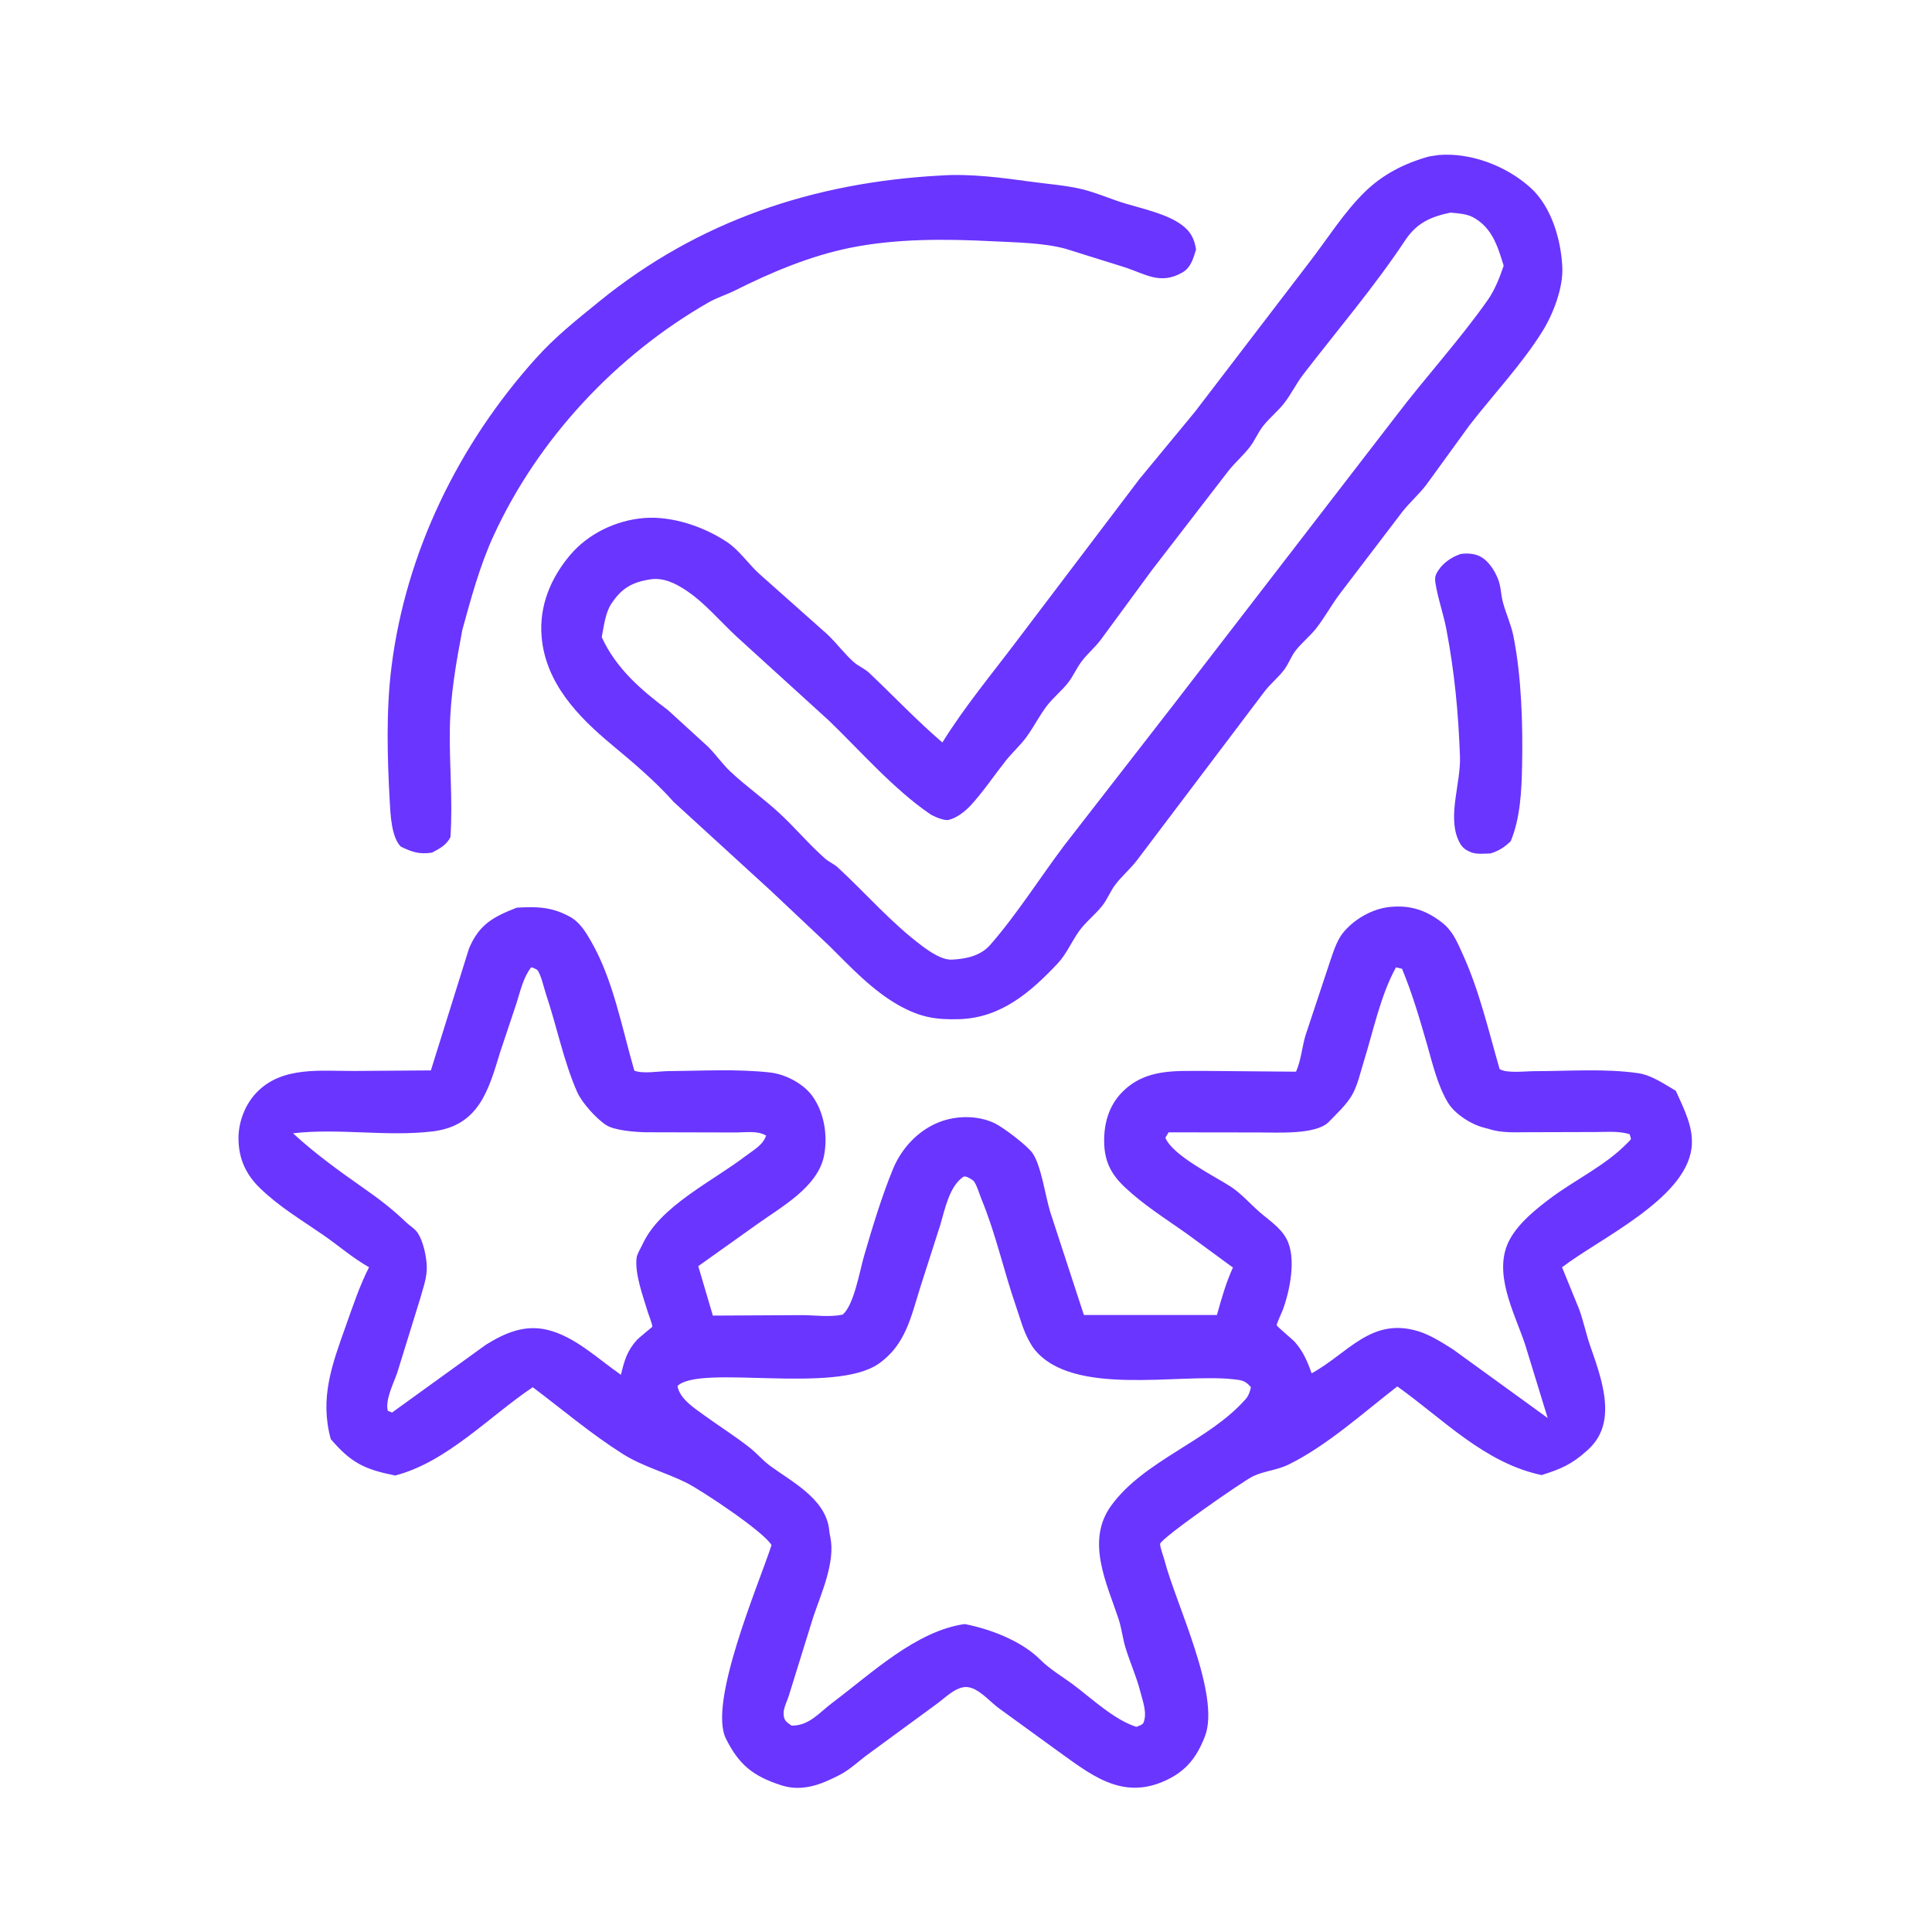 <svg width="180" height="180" viewBox="0 0 180 180" fill="none" xmlns="http://www.w3.org/2000/svg">
<path d="M136.046 51.625C136.519 51.532 137.17 51.564 137.625 51.724C138.553 52.051 139.195 53.033 139.549 53.9C139.856 54.652 139.823 55.367 140.026 56.125C140.311 57.185 140.792 58.203 141.006 59.282C141.757 63.07 141.889 67.499 141.809 71.369C141.76 73.693 141.649 76.206 140.75 78.375C140.147 78.949 139.669 79.257 138.875 79.513C138.342 79.528 137.573 79.608 137.076 79.414C136.373 79.14 136.09 78.814 135.812 78.125C134.906 75.886 136.109 72.874 136.022 70.489C135.873 66.384 135.518 62.632 134.748 58.594C134.473 57.152 133.947 55.718 133.731 54.281C133.688 53.996 133.689 53.728 133.819 53.465C134.263 52.569 135.129 51.945 136.046 51.625Z" fill="#6A35FE"/>
<path d="M87.627 16.354C90.418 16.159 93.411 16.566 96.171 16.945C97.684 17.152 99.315 17.267 100.798 17.625C102.192 17.962 103.542 18.58 104.922 18.987C106.507 19.454 108.749 19.954 110.091 20.947C110.934 21.57 111.276 22.236 111.432 23.25C111.182 24.073 110.949 24.937 110.148 25.394C108.099 26.561 106.723 25.53 104.802 24.906L99.273 23.177C97.196 22.613 94.627 22.588 92.466 22.477C88.112 22.253 83.509 22.219 79.214 23.086C75.498 23.835 71.849 25.371 68.487 27.057C67.667 27.468 66.809 27.719 66.001 28.182C57.408 33.106 50.139 40.873 45.992 49.897C44.706 52.695 43.887 55.73 43.074 58.688C42.492 61.767 41.967 64.729 41.912 67.874C41.853 71.267 42.2 74.603 41.965 78C41.571 78.76 40.97 79.049 40.25 79.439C39.064 79.613 38.402 79.39 37.338 78.875C36.464 77.985 36.378 75.879 36.311 74.658C36.084 70.544 35.962 66.227 36.474 62.131C37.812 51.446 42.732 41.404 49.892 33.426C51.757 31.349 53.678 29.836 55.828 28.087C65.055 20.58 75.804 16.991 87.627 16.354Z" fill="#6A35FE"/>
<path d="M133.165 14.573L134.05 14.441C137.058 14.199 140.395 15.479 142.625 17.518C144.562 19.289 145.452 22.378 145.558 24.934C145.637 26.847 144.697 29.283 143.696 30.883C141.784 33.941 139.123 36.77 136.907 39.625L132.875 45.181C132.21 46.043 131.381 46.779 130.695 47.625L124.852 55.295C124.067 56.328 123.447 57.481 122.658 58.503C122.07 59.263 121.286 59.865 120.7 60.625C120.286 61.163 120.066 61.831 119.66 62.375C119.107 63.117 118.357 63.705 117.797 64.445L105.911 80.174C105.301 80.966 104.516 81.623 103.912 82.42C103.45 83.03 103.178 83.773 102.704 84.375C102.032 85.23 101.132 85.901 100.504 86.795C99.837 87.745 99.335 88.923 98.541 89.764C96.008 92.448 93.265 94.827 89.395 94.952C87.193 95.024 85.731 94.774 83.779 93.686C81.3 92.306 79.239 90.09 77.239 88.103L71.787 82.964L62.766 74.717C61.091 72.816 58.925 70.988 56.971 69.364C53.798 66.724 50.829 63.603 50.462 59.335C50.215 56.48 51.298 53.869 53.11 51.72C54.796 49.721 57.401 48.469 60.008 48.263C62.639 48.055 65.627 49.077 67.8 50.546C68.899 51.289 69.8 52.64 70.824 53.538L77.092 59.11C77.952 59.926 78.677 60.92 79.556 61.695C79.992 62.078 80.551 62.286 80.977 62.688C83.266 64.852 85.398 67.117 87.799 69.175C89.861 65.857 92.339 62.881 94.683 59.775L106.177 44.607L111.324 38.375L122.008 24.41C123.656 22.28 125.214 19.779 127.148 17.89C128.856 16.222 130.891 15.197 133.165 14.573ZM135.133 19.811C133.321 20.182 131.991 20.773 130.931 22.371C128.04 26.728 124.62 30.73 121.421 34.884C120.761 35.74 120.296 36.738 119.625 37.586C119.031 38.338 118.265 38.948 117.674 39.7C117.206 40.296 116.92 41.022 116.46 41.625C115.85 42.424 115.067 43.088 114.444 43.878L107.315 53.125L102.557 59.605C102.018 60.324 101.309 60.907 100.769 61.625C100.295 62.255 99.987 63.005 99.497 63.625C98.903 64.379 98.129 64.988 97.542 65.752C96.833 66.675 96.314 67.738 95.625 68.675C95.039 69.473 94.289 70.134 93.679 70.907C92.611 72.261 91.636 73.721 90.474 74.999C89.949 75.576 89.132 76.221 88.363 76.392C87.961 76.482 86.969 76.062 86.624 75.825C83.23 73.495 80.212 70.019 77.249 67.156L68.651 59.333C67.109 57.907 65.641 56.135 63.887 54.983C62.904 54.337 61.807 53.793 60.6 53.977C58.874 54.241 57.916 54.807 56.957 56.25C56.396 57.094 56.255 58.376 56.063 59.36C57.374 62.244 59.709 64.273 62.221 66.15L65.946 69.55C66.684 70.279 67.275 71.157 68.031 71.868C69.485 73.238 71.146 74.405 72.62 75.765C74.082 77.115 75.39 78.692 76.875 79.992C77.243 80.314 77.708 80.495 78.068 80.828C80.674 83.239 83.079 86.027 85.934 88.149C86.654 88.684 87.758 89.447 88.683 89.406C89.99 89.347 91.36 89.056 92.25 88.038C94.729 85.203 96.861 81.819 99.126 78.8L109.386 65.588L130.071 38.748C132.826 35.124 135.968 31.705 138.593 27.977C139.273 27.012 139.713 25.871 140.093 24.761C139.547 22.97 139.026 21.221 137.256 20.251C136.641 19.914 135.823 19.873 135.133 19.811Z" fill="#6A35FE"/>
<path d="M48.143 84.565C50.01 84.457 51.362 84.48 53.052 85.386C54.023 85.907 54.566 86.823 55.094 87.744C57.142 91.323 57.952 95.797 59.1 99.751C59.903 100.069 61.383 99.8 62.283 99.793C65.391 99.77 68.7 99.573 71.784 99.927C73.168 100.086 74.815 100.94 75.653 102.072C76.799 103.622 77.134 105.8 76.777 107.653C76.208 110.598 72.783 112.449 70.561 114.044L65.055 117.965L66.416 122.571L74.709 122.527C76.005 122.534 77.214 122.737 78.5 122.484C79.558 121.621 80.091 118.432 80.502 117.016C81.27 114.37 82.152 111.455 83.196 108.917C83.993 106.979 85.551 105.297 87.541 104.53C89.141 103.914 91.176 103.905 92.72 104.677C93.566 105.1 95.725 106.751 96.202 107.439C97.011 108.607 97.402 111.475 97.848 112.918L100.984 122.515L113.378 122.513C113.802 121.002 114.216 119.526 114.869 118.093L110.516 114.902C108.561 113.521 106.519 112.243 104.773 110.587C103.497 109.378 102.902 108.176 102.872 106.412C102.843 104.698 103.296 103.028 104.538 101.765C106.756 99.509 109.555 99.796 112.462 99.775L120.748 99.847C121.209 98.827 121.306 97.566 121.625 96.481L123.774 90.006C124.13 88.995 124.464 87.713 125.15 86.879C126.185 85.622 127.866 84.658 129.501 84.498C131.371 84.313 132.836 84.785 134.315 85.923C135.355 86.724 135.757 87.754 136.285 88.915C137.822 92.292 138.69 96.043 139.714 99.6C140.347 100.022 142.11 99.799 142.945 99.799C146.097 99.796 149.51 99.536 152.625 99.986C153.874 100.166 155.052 100.997 156.133 101.628C156.891 103.327 157.852 105.103 157.589 107.025C156.942 111.76 149.053 115.374 145.533 118.071L147.127 121.982C147.538 123.118 147.774 124.307 148.174 125.447C148.838 127.338 149.672 129.666 149.536 131.692C149.439 133.132 148.9 134.251 147.813 135.188C146.429 136.44 145.392 136.873 143.626 137.43C138.294 136.294 134.508 132.255 130.184 129.17C127.032 131.609 123.614 134.703 120.05 136.452C119.008 136.964 117.797 137.043 116.75 137.534C115.864 137.949 108.197 143.283 108.088 143.835C108.044 144.058 108.418 145.072 108.49 145.355C109.521 149.373 113.75 157.923 112.258 161.778C111.473 163.804 110.431 165.092 108.418 165.965C104.429 167.696 101.567 165.294 98.482 163.087L93.024 159.125C92.295 158.578 91.409 157.578 90.562 157.284C90.152 157.141 89.82 157.142 89.414 157.286C88.611 157.572 87.88 158.323 87.188 158.813L80.92 163.405C80.033 164.049 79.209 164.859 78.237 165.362C76.49 166.267 74.746 166.961 72.775 166.326C70.171 165.486 68.846 164.422 67.632 161.983C65.963 158.631 70.639 147.722 71.882 143.959C71.198 142.726 65.349 138.84 63.942 138.141C61.964 137.159 59.884 136.641 57.999 135.448C55.09 133.606 52.387 131.319 49.636 129.243C45.555 131.986 41.633 136.221 36.821 137.469C33.988 136.906 32.712 136.3 30.817 134.076C29.772 130.256 30.925 127.156 32.213 123.55C32.894 121.641 33.463 119.893 34.381 118.064C32.837 117.19 31.57 116.069 30.125 115.069C28.067 113.644 26.036 112.451 24.216 110.69C22.899 109.414 22.235 107.94 22.219 106.097C22.205 104.52 22.846 102.86 23.959 101.732C26.344 99.312 29.913 99.799 33.026 99.778L40.144 99.727L43.694 88.376C44.641 86.123 45.948 85.429 48.143 84.565ZM89.77 109.625C88.452 110.523 88.056 112.59 87.609 114.107L85.751 119.902C84.873 122.683 84.384 125.292 81.863 127.055C77.74 129.939 65.259 127.09 63.12 129.125C63.309 130.305 64.669 131.178 65.611 131.86C66.994 132.862 68.558 133.85 69.875 134.897C70.523 135.412 71.063 136.061 71.731 136.555C73.69 138.003 76.819 139.574 77.231 142.366L77.272 142.71C77.289 142.879 77.324 143.029 77.359 143.195C77.848 145.533 76.509 148.463 75.772 150.642L73.549 157.806C73.403 158.348 72.995 159.1 73.005 159.633C73.018 160.299 73.252 160.42 73.75 160.773C75.406 160.793 76.334 159.549 77.601 158.602C81.154 155.944 85.348 151.94 89.88 151.309C92.266 151.772 95.175 152.879 96.924 154.633C97.817 155.528 99.011 156.221 100.023 156.98C101.742 158.271 103.831 160.244 105.875 160.887C106.104 160.789 106.46 160.709 106.547 160.476C106.891 159.564 106.47 158.502 106.239 157.601C105.864 156.144 105.291 154.924 104.862 153.517C104.597 152.649 104.505 151.728 104.226 150.875C103.13 147.532 101.114 143.576 103.542 140.255C106.642 136.017 112.638 134.261 116.07 130.333C116.338 130.026 116.456 129.64 116.546 129.25C116.031 128.619 115.68 128.585 114.88 128.499C109.782 127.947 99.987 130.152 96.394 125.737C96.213 125.514 96.071 125.275 95.929 125.027C95.343 124.004 95.031 122.783 94.647 121.671C93.517 118.4 92.767 114.931 91.448 111.739C91.287 111.351 90.974 110.31 90.708 110.027C90.59 109.902 90.143 109.648 89.987 109.621C89.92 109.61 89.834 109.621 89.77 109.625ZM49.486 90.125C48.739 91.087 48.465 92.388 48.099 93.536L46.6 98.02C45.508 101.605 44.606 104.906 40.271 105.415C36.006 105.917 31.564 105.091 27.299 105.587C29.335 107.459 31.521 109.045 33.786 110.631C35.324 111.707 36.508 112.606 37.867 113.904C38.211 114.232 38.656 114.473 38.92 114.875C39.426 115.644 39.716 116.992 39.759 117.91C39.811 119.028 39.418 119.972 39.136 121.024L37.008 127.899C36.656 128.915 35.887 130.387 36.125 131.434L36.524 131.604L45.288 125.274C47.043 124.187 48.856 123.399 50.958 123.889C53.55 124.493 55.722 126.619 57.852 128.087C58.156 126.792 58.43 125.829 59.361 124.815C59.503 124.661 60.77 123.629 60.772 123.619C60.808 123.42 60.426 122.486 60.354 122.245C59.93 120.816 59.115 118.668 59.313 117.169C59.358 116.823 59.732 116.22 59.894 115.87C61.514 112.369 66.405 110.045 69.448 107.719C70.182 107.158 71.091 106.687 71.375 105.8C70.581 105.319 69.478 105.509 68.546 105.51L60.103 105.49C59.171 105.462 57.274 105.333 56.481 104.824C55.554 104.228 54.213 102.732 53.778 101.75C52.509 98.886 51.876 95.609 50.87 92.628C50.683 92.074 50.416 90.819 50.063 90.375C50.024 90.326 49.698 90.174 49.629 90.152L49.486 90.125ZM130.059 90.125C128.616 92.753 127.947 96.056 127.055 98.917C126.754 99.883 126.491 101.086 125.997 101.971C125.48 102.898 124.531 103.769 123.795 104.529C122.618 105.747 118.935 105.5 117.284 105.509L108.875 105.498L108.575 106C109.235 107.646 113.121 109.565 114.618 110.526C115.629 111.175 116.468 112.157 117.375 112.943C118.255 113.706 119.293 114.364 119.86 115.419C120.811 117.19 120.176 120.238 119.52 122.027C119.452 122.214 118.921 123.36 118.945 123.47C118.97 123.586 120.424 124.789 120.632 125.023C121.415 125.909 121.811 126.845 122.203 127.948C125.593 126.095 127.731 122.69 132.134 124.028C133.266 124.372 134.371 125.09 135.369 125.716L144.193 132.111L142.083 125.237C141.089 122.272 138.993 118.505 140.677 115.447C141.514 113.928 143.111 112.639 144.483 111.614C146.704 109.955 149.556 108.581 151.501 106.609C151.563 106.545 151.934 106.2 151.945 106.125C151.958 106.041 151.851 105.766 151.826 105.669C150.798 105.359 149.682 105.465 148.619 105.469L142.467 105.486C141.208 105.482 139.926 105.584 138.718 105.182L138.29 105.068C137.101 104.786 135.543 103.793 134.905 102.737C133.945 101.148 133.473 99.128 132.966 97.351C132.287 94.975 131.571 92.542 130.625 90.258L130.059 90.125Z" fill="#6A35FE"/>
</svg>
